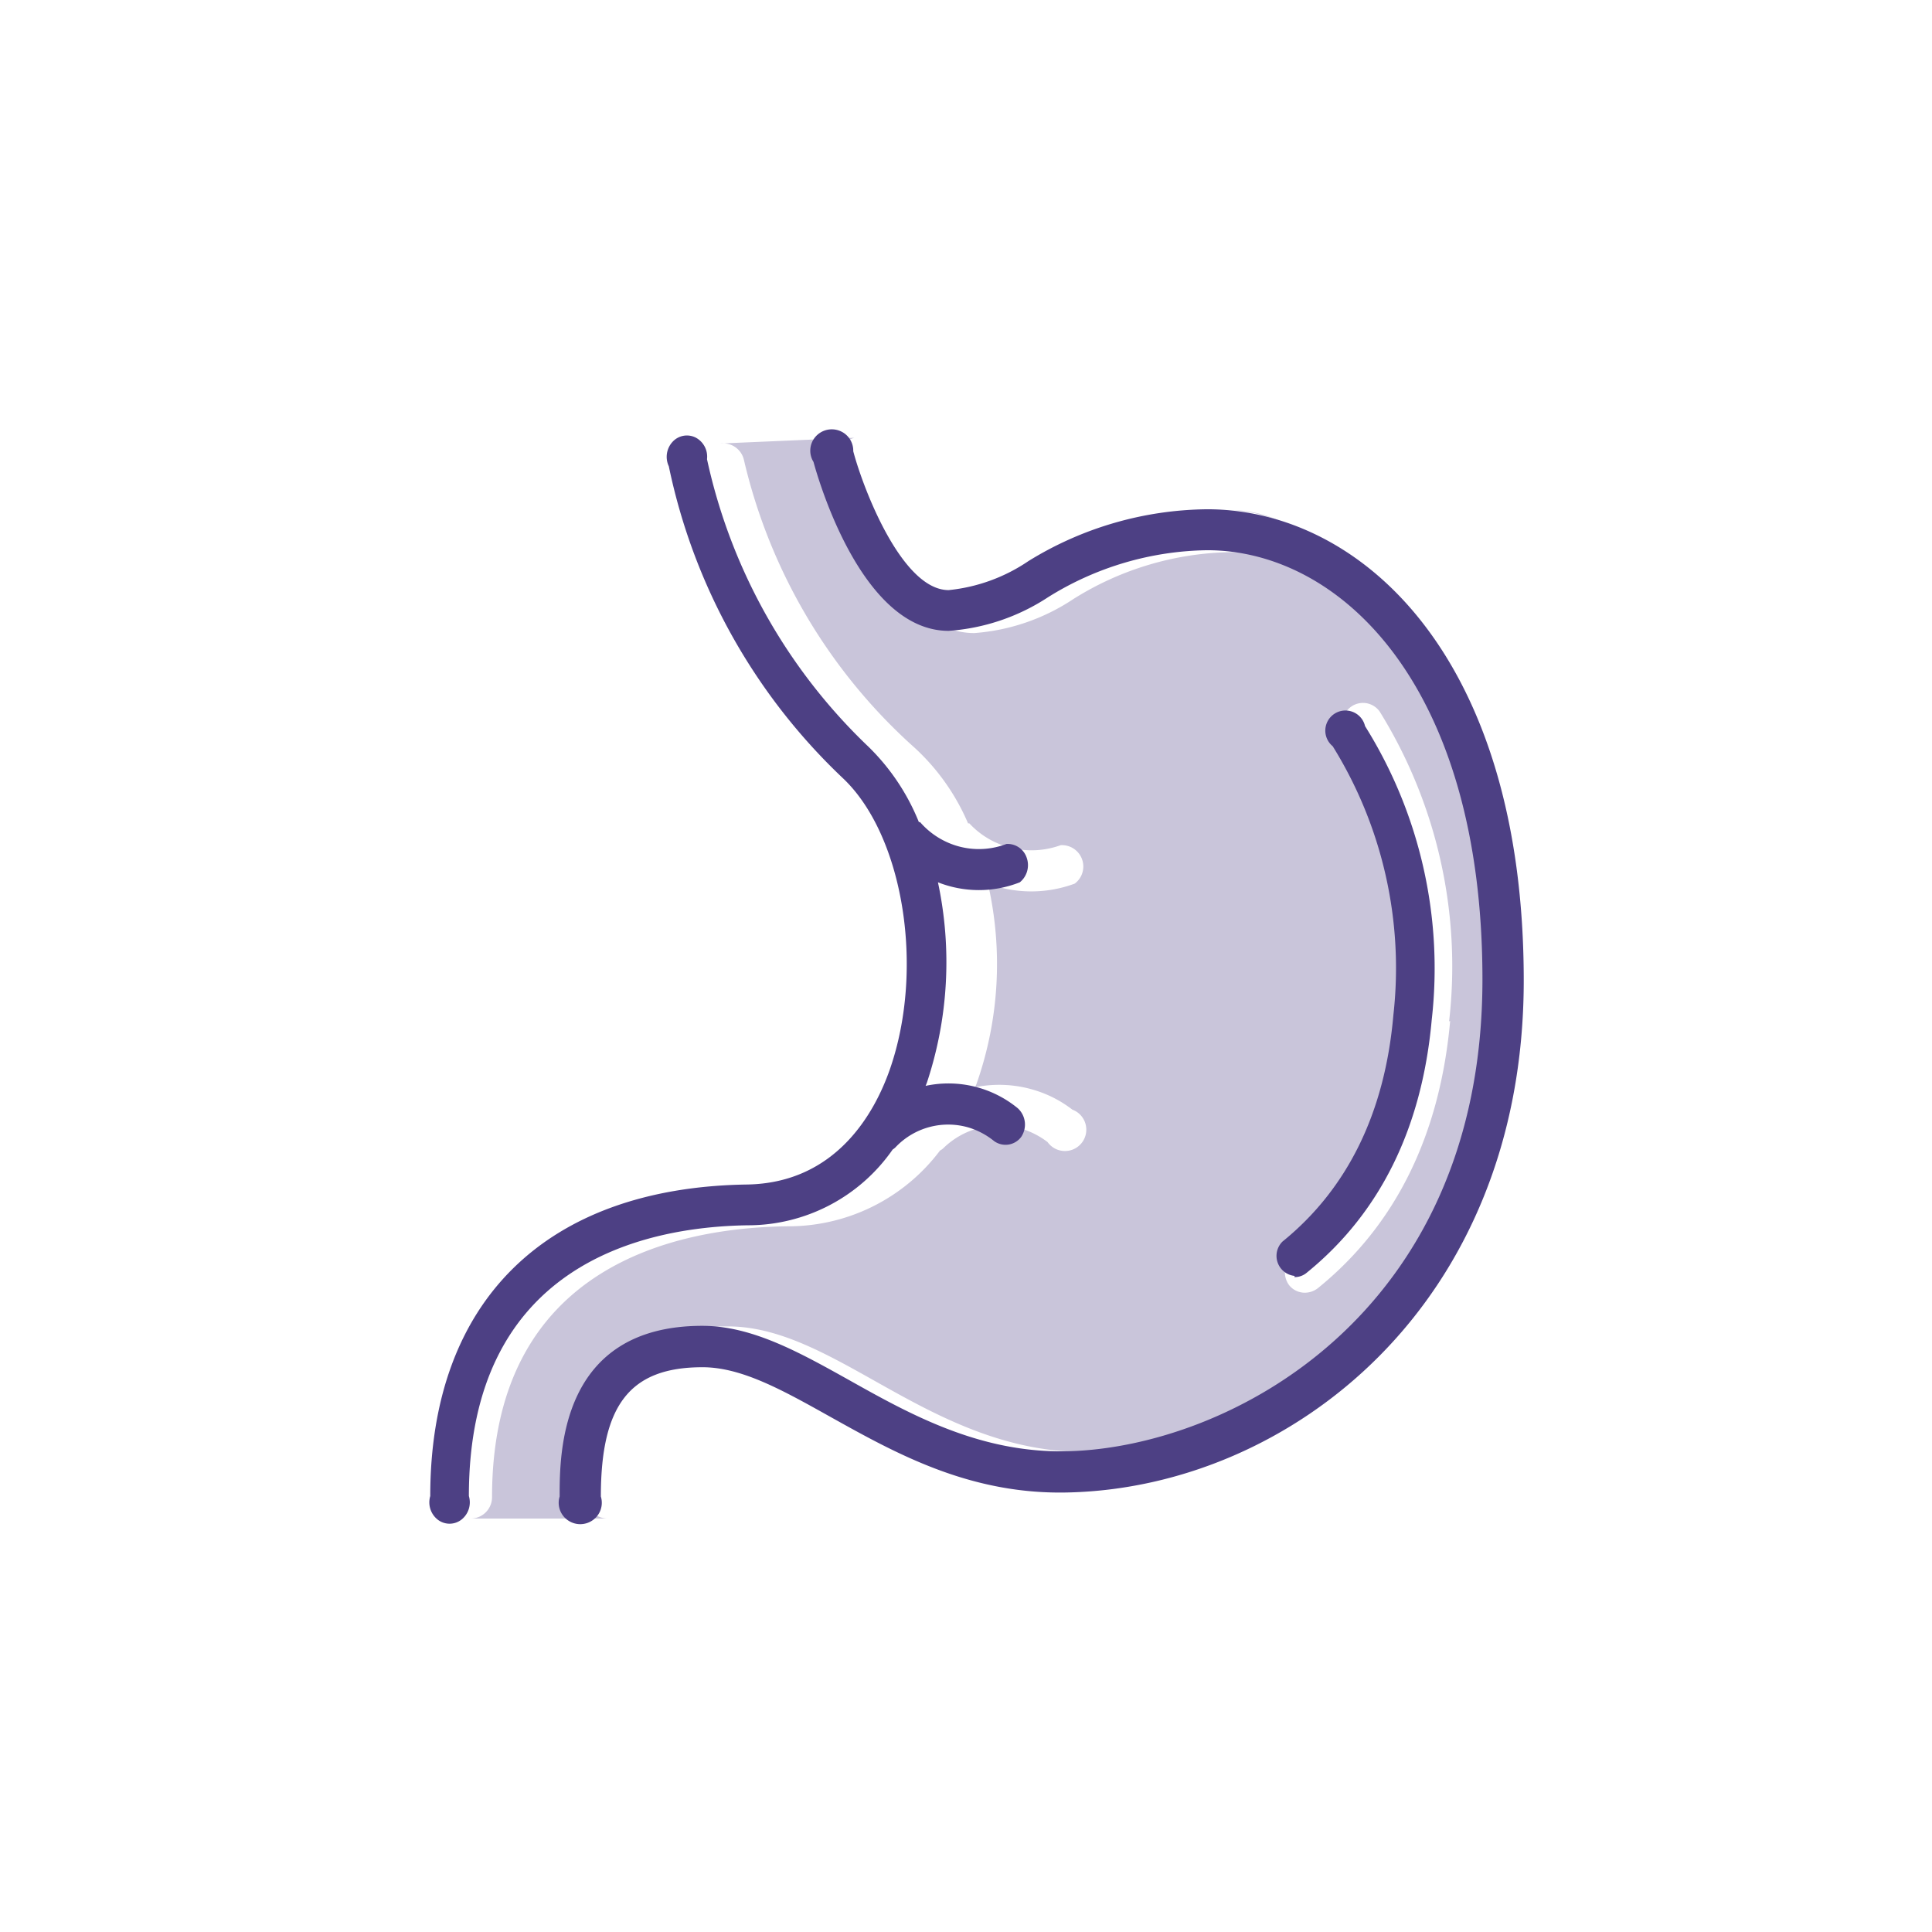 <svg xmlns="http://www.w3.org/2000/svg" xmlns:xlink="http://www.w3.org/1999/xlink" width="96" height="96" viewBox="0 0 96 96">
  <defs>
    <clipPath id="clip-path">
      <rect id="Rectangle_205" data-name="Rectangle 205" width="64" height="64" fill="#fff" stroke="#707070" stroke-width="1"/>
    </clipPath>
  </defs>
  <g id="Group_3" data-name="Group 3" transform="translate(0 -0.226)">
    <rect id="Rectangle" width="96" height="96" transform="translate(0 0.226)" fill="#fff"/>
    <g id="Mask_Group_66" data-name="Mask Group 66" transform="translate(16 16.226)" clip-path="url(#clip-path)">
      <g id="gi" transform="translate(5.334 5.334)">
        <path id="Path_5081" data-name="Path 5081" d="M33,52.035a20.709,20.709,0,0,1-11.495-3.108C24.76,50.752,28.139,52.47,33,52.035ZM31.336,6.424a18.9,18.9,0,0,1,8.828-2.588h0a16.73,16.73,0,0,0-8.828,2.588ZM33,52.035c9.094-.223,17.444-7.181,20.015-17.958a22.1,22.1,0,0,1-4.547,9.048A22.572,22.572,0,0,1,33,52.035ZM18.025,37.408a23.778,23.778,0,0,0-6.077.817,23.779,23.779,0,0,1,6.077-.817,8.1,8.1,0,0,0,1.657-.18,8.1,8.1,0,0,1-1.657.18ZM2.079,53.87a1.063,1.063,0,0,1-.489-.318A1.063,1.063,0,0,0,2.079,53.87ZM42.831,4.494a5.925,5.925,0,0,0-2.656-.658A7,7,0,0,1,42.831,4.494ZM53.742,28.625h0a6.046,6.046,0,0,1-.064,1.061C53.71,29.357,53.731,29.007,53.742,28.625Zm0-4.094a1.282,1.282,0,0,1,0,.2,3.9,3.9,0,0,0-.064-.859v-.138a9.942,9.942,0,0,0-.127-1.146c-.042-.371-.053-.668-.106-.986,0,.318.074.658.106.986a30.723,30.723,0,0,0-2.019-7.934,22.94,22.94,0,0,1,1.115,3.362c-2-7.584-6.279-11.986-9.816-13.524,2.677,1.241,5.939,4.3,8.223,9.281-2.656-5.3-6.863-7.849-10.889-7.849a15.124,15.124,0,0,0-7.851,2.334,10.23,10.23,0,0,1-4.919,1.687c-4.3,0-6.449-7.542-6.682-8.412A1.06,1.06,0,0,1,21.435.24L14.774.526a1.062,1.062,0,0,1,1.179.827,27.57,27.57,0,0,0,8.5,14.309A10.915,10.915,0,0,1,27.087,19.4h.064a4.111,4.111,0,0,0,1.424,1,4.256,4.256,0,0,0,3.113.085,1.061,1.061,0,0,1,.7,1.909,6.2,6.2,0,0,1-4.313,0,17.932,17.932,0,0,1-.574,9.971l-.064.148a5.99,5.99,0,0,1,2.9.127,5.857,5.857,0,0,1,1.934.986,1.061,1.061,0,1,1-1.232,1.612,4.05,4.05,0,0,0-1.275-.658,3.956,3.956,0,0,0-3.92.976.712.712,0,0,1-.149.1,9.428,9.428,0,0,1-7.6,3.766c-5.471.074-14.661,1.931-14.661,13.461a1.062,1.062,0,0,1-1.062,1.061h6.81a1.062,1.062,0,0,1-1.062-1.061c0-2.121,0-8.486,7.044-8.486,2.475,0,4.823,1.326,7.3,2.715,3.028,1.7,6.47,3.628,10.783,3.522A21.355,21.355,0,0,0,48.4,43.072,25.539,25.539,0,0,0,53.71,28.625V27.161a17.851,17.851,0,0,0-.021-2.609Zm-2.7,4.688c-.51,5.685-2.72,10.162-6.576,13.28a1.063,1.063,0,0,1-.637.223,1,1,0,0,1-.786-.371,1.06,1.06,0,0,1,.149-1.432c3.41-2.758,5.376-6.757,5.822-11.88a21.93,21.93,0,0,0-3.187-14.1,1.018,1.018,0,0,1,1.71-1.1,24.017,24.017,0,0,1,3.453,15.4Zm2.762-.732Z" transform="translate(-0.319 0.178)" fill="#c9c5da"/>
        <path id="Path_5082" data-name="Path 5082" d="M38.947,3.795A17.179,17.179,0,0,0,30.063,6.37,8.582,8.582,0,0,1,26.1,7.812c-2.339,0-4.271-5.109-4.741-6.9A1.06,1.06,0,0,0,20.665-.11a1.073,1.073,0,0,0-1.2.322,1.054,1.054,0,0,0-.082,1.23c.235.859,2.392,8.395,6.717,8.395a10.323,10.323,0,0,0,4.944-1.675,15.277,15.277,0,0,1,7.9-2.332c6.589,0,13.679,6.678,13.679,21.326,0,16.7-12.633,23.245-20.6,23.446-4.335.106-7.8-1.813-10.839-3.519-2.488-1.389-4.848-2.713-7.325-2.713-7.09,0-7.09,6.36-7.09,8.48a1.056,1.056,0,0,0,.4,1.175,1.074,1.074,0,0,0,1.248,0,1.056,1.056,0,0,0,.4-1.175c0-4.568,1.463-6.423,5.051-6.423,1.943,0,3.972,1.134,6.322,2.448,3.268,1.823,6.973,3.911,11.9,3.773,10.945-.276,22.585-9.285,22.585-25.439S46.529,3.795,38.947,3.795Z" transform="translate(-0.295 0.176)" fill="#4d4084"/>
        <path id="Path_5083" data-name="Path 5083" d="M40.294,40.38a.924.924,0,0,0,.6-.211c3.647-2.954,5.736-7.193,6.219-12.568A22.674,22.674,0,0,0,43.8,13a1,1,0,1,0-1.607,1A20.886,20.886,0,0,1,45.207,27.37C44.785,32.212,42.926,36,39.7,38.612a1,1,0,0,0,.6,1.708Z" transform="translate(2.694 1.745)" fill="#4d4084"/>
        <path id="Path_5084" data-name="Path 5084" d="M2.289,52.827c0-11.526,8.69-13.381,13.864-13.455a8.759,8.759,0,0,0,7.193-3.764,1,1,0,0,0,.131-.1,3.6,3.6,0,0,1,3.707-.975,3.76,3.76,0,0,1,1.206.657.969.969,0,0,0,1.346-.212,1.1,1.1,0,0,0-.171-1.421,5.43,5.43,0,0,0-4.581-1.113l.06-.148a18.976,18.976,0,0,0,.553-9.967,5.541,5.541,0,0,0,4.069,0,1.1,1.1,0,0,0,.343-1.215A1,1,0,0,0,29,20.424a3.823,3.823,0,0,1-2.944-.085,3.9,3.9,0,0,1-1.346-1h-.06a10.929,10.929,0,0,0-2.491-3.732,27.907,27.907,0,0,1-8.037-14.3A1.073,1.073,0,0,0,13.559.231.966.966,0,0,0,12.41.442a1.1,1.1,0,0,0-.186,1.215,29.615,29.615,0,0,0,8.63,15.48c3.014,2.82,4.109,9.458,2.351,14.494-.743,2.121-2.652,5.651-7.113,5.715C6.117,37.5.37,43.136.37,52.827A1.093,1.093,0,0,0,.743,54a.962.962,0,0,0,1.174,0,1.093,1.093,0,0,0,.372-1.175Z" transform="translate(-0.325 0.178)" fill="#4d4084"/>
      </g>
    </g>
  </g>
</svg>
